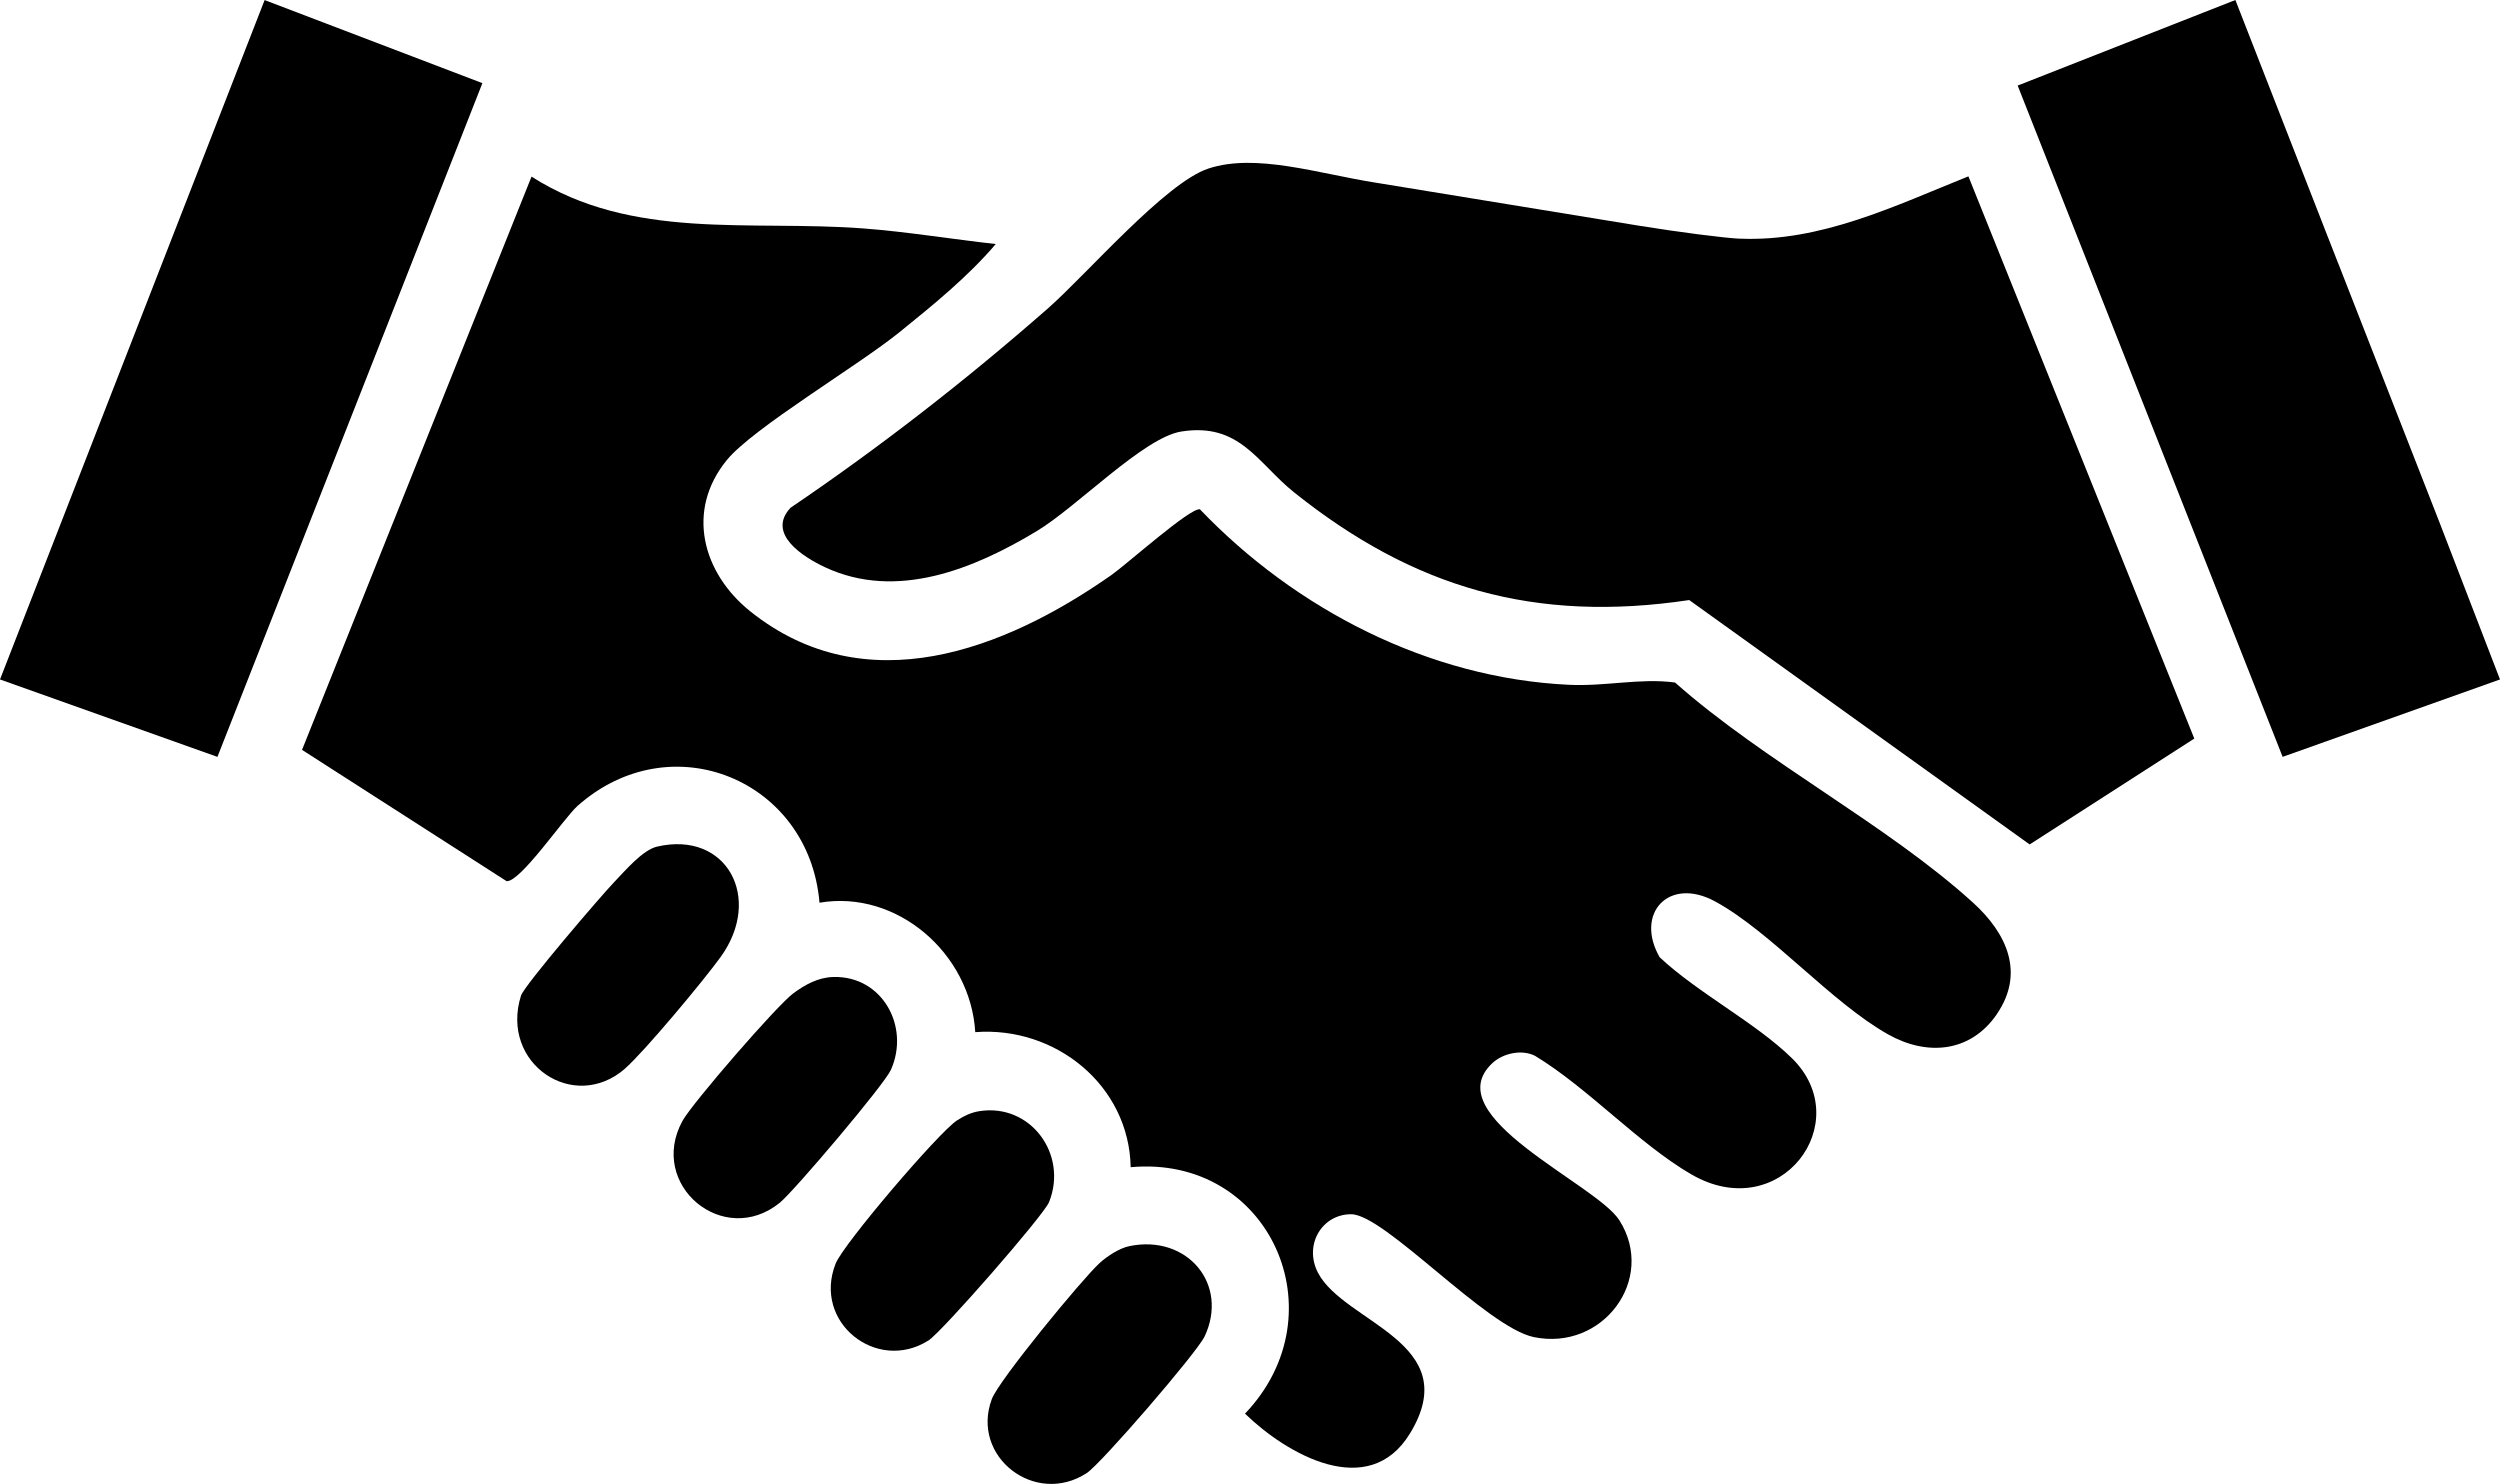 <?xml version="1.0" encoding="UTF-8"?>
<svg id="Layer_2" data-name="Layer 2" xmlns="http://www.w3.org/2000/svg" viewBox="0 0 360.8 214.16">
  <g id="Layer_2-2" data-name="Layer 2">
    <g>
      <path d="M141.3,160.37c-1.15.18-2.22.7-3.19,1.33-2.64,1.72-16.39,17.83-17.51,20.66-3.35,8.48,5.92,15.79,13.36,11.12h.01c1.93-1.21,16.66-18.08,17.43-19.99,2.77-6.9-2.69-14.32-10.1-13.12Z"/>
      <path d="M162.99,179.84c-1.42.29-3.21,1.45-4.29,2.44-2.55,2.34-14.55,16.92-15.56,19.63-3.1,8.31,6.25,15.53,13.69,10.69,2.1-1.37,15.9-17.38,16.99-19.68h.01c3.59-7.57-2.49-14.8-10.84-13.08Z"/>
      <path d="M120.26,141c-2.2.06-4.05,1.1-5.75,2.34-2.35,1.72-14.61,15.87-16.01,18.42-5.07,9.25,5.94,18.41,14.05,11.81h0c2.09-1.71,15.06-17.02,16.02-19.16,2.8-6.25-1.24-13.61-8.31-13.41Z"/>
      <polygon points="38.19 .01 0 98.06 31.37 109.23 31.38 109.23 69.62 12 38.19 .01"/>
      <path d="M94.84,122.18c-2.09.48-4.6,3.46-6.15,5.07-1.89,1.96-13.05,14.99-13.5,16.44-3.08,9.8,7.61,17,15.02,10.53h-.01c2.82-2.47,11.44-12.82,13.82-16.13,6.11-8.49.87-18.23-9.18-15.91Z"/>
      <path d="M284.78,130.3c-12.42-11.3-30.24-20.44-43.04-31.8-5.05-.67-9.95.58-15.31.33-20.24-.95-39.47-10.91-53.26-25.33-1.38-.27-10.59,7.96-12.76,9.48-15.45,10.84-35.49,18.56-52.13,5.25-6.88-5.51-9.36-14.52-3.38-21.84,3.79-4.63,18.99-13.64,24.94-18.47,4.84-3.92,9.84-7.97,13.87-12.7-6.35-.7-12.73-1.77-19.1-2.25-16.43-1.25-33.33,1.81-47.9-7.48l-33.12,82.73,29.52,18.95c1.98.17,8.3-9.14,10.24-10.86,13.53-12.01,33.44-3.75,34.92,13.97,11.18-1.91,21.79,7.3,22.48,18.68,11.59-.88,22.2,7.68,22.43,19.49,20.08-1.82,30.29,21.13,16.5,35.57,6.06,5.88,17.84,12.63,23.8,2.87,8.04-13.16-9.47-15.94-13.26-23.19-2.09-4,.54-8.46,4.77-8.46,4.82-.01,19.52,16.31,26.37,17.73,9.95,2.06,17.72-8.34,12.36-16.84-3.34-5.3-26.53-15.05-18.34-22.7,1.52-1.42,4.23-2.03,6.16-1.05,7.69,4.66,14.95,12.7,22.56,17.11,12.81,7.42,23.93-7.52,14.52-16.76-5.23-5.13-13.6-9.42-19.1-14.58-3.62-6.31,1.31-11.71,8.03-8.04,8.08,4.41,16.74,14.58,24.97,19.19,5.6,3.14,11.86,2.62,15.67-2.94h-.01c4.1-5.97,1.4-11.69-3.4-16.06Z"/>
      <polygon points="337.44 37.97 337.43 37.96 335.41 32.8 335.4 32.77 322.61 0 291.19 12.35 329.43 109.23 360.8 98.06 352.07 75.4 337.44 37.97"/>
      <path d="M251.1,34.45c-2.16-.09-9.02-.97-14.7-1.9l-37.87-6.19h0c-8.22-1.29-17.25-4.3-24.12-2.04-6.22,2.04-17.57,15.27-23.2,20.21-11.77,10.32-24.15,19.96-37.12,28.75-3.49,3.74,1.78,7.09,4.99,8.59,10.31,4.82,21.5.24,30.56-5.23,5.77-3.47,15.41-13.49,20.83-14.36,8.47-1.35,11.02,4.56,16.31,8.79,17.29,13.82,34.77,18.86,57.01,15.53l49.13,35.27,23.76-15.28-32.6-81.14c-10.57,4.24-21.29,9.49-32.98,8.99Z"/>
    </g>
  </g>
</svg>